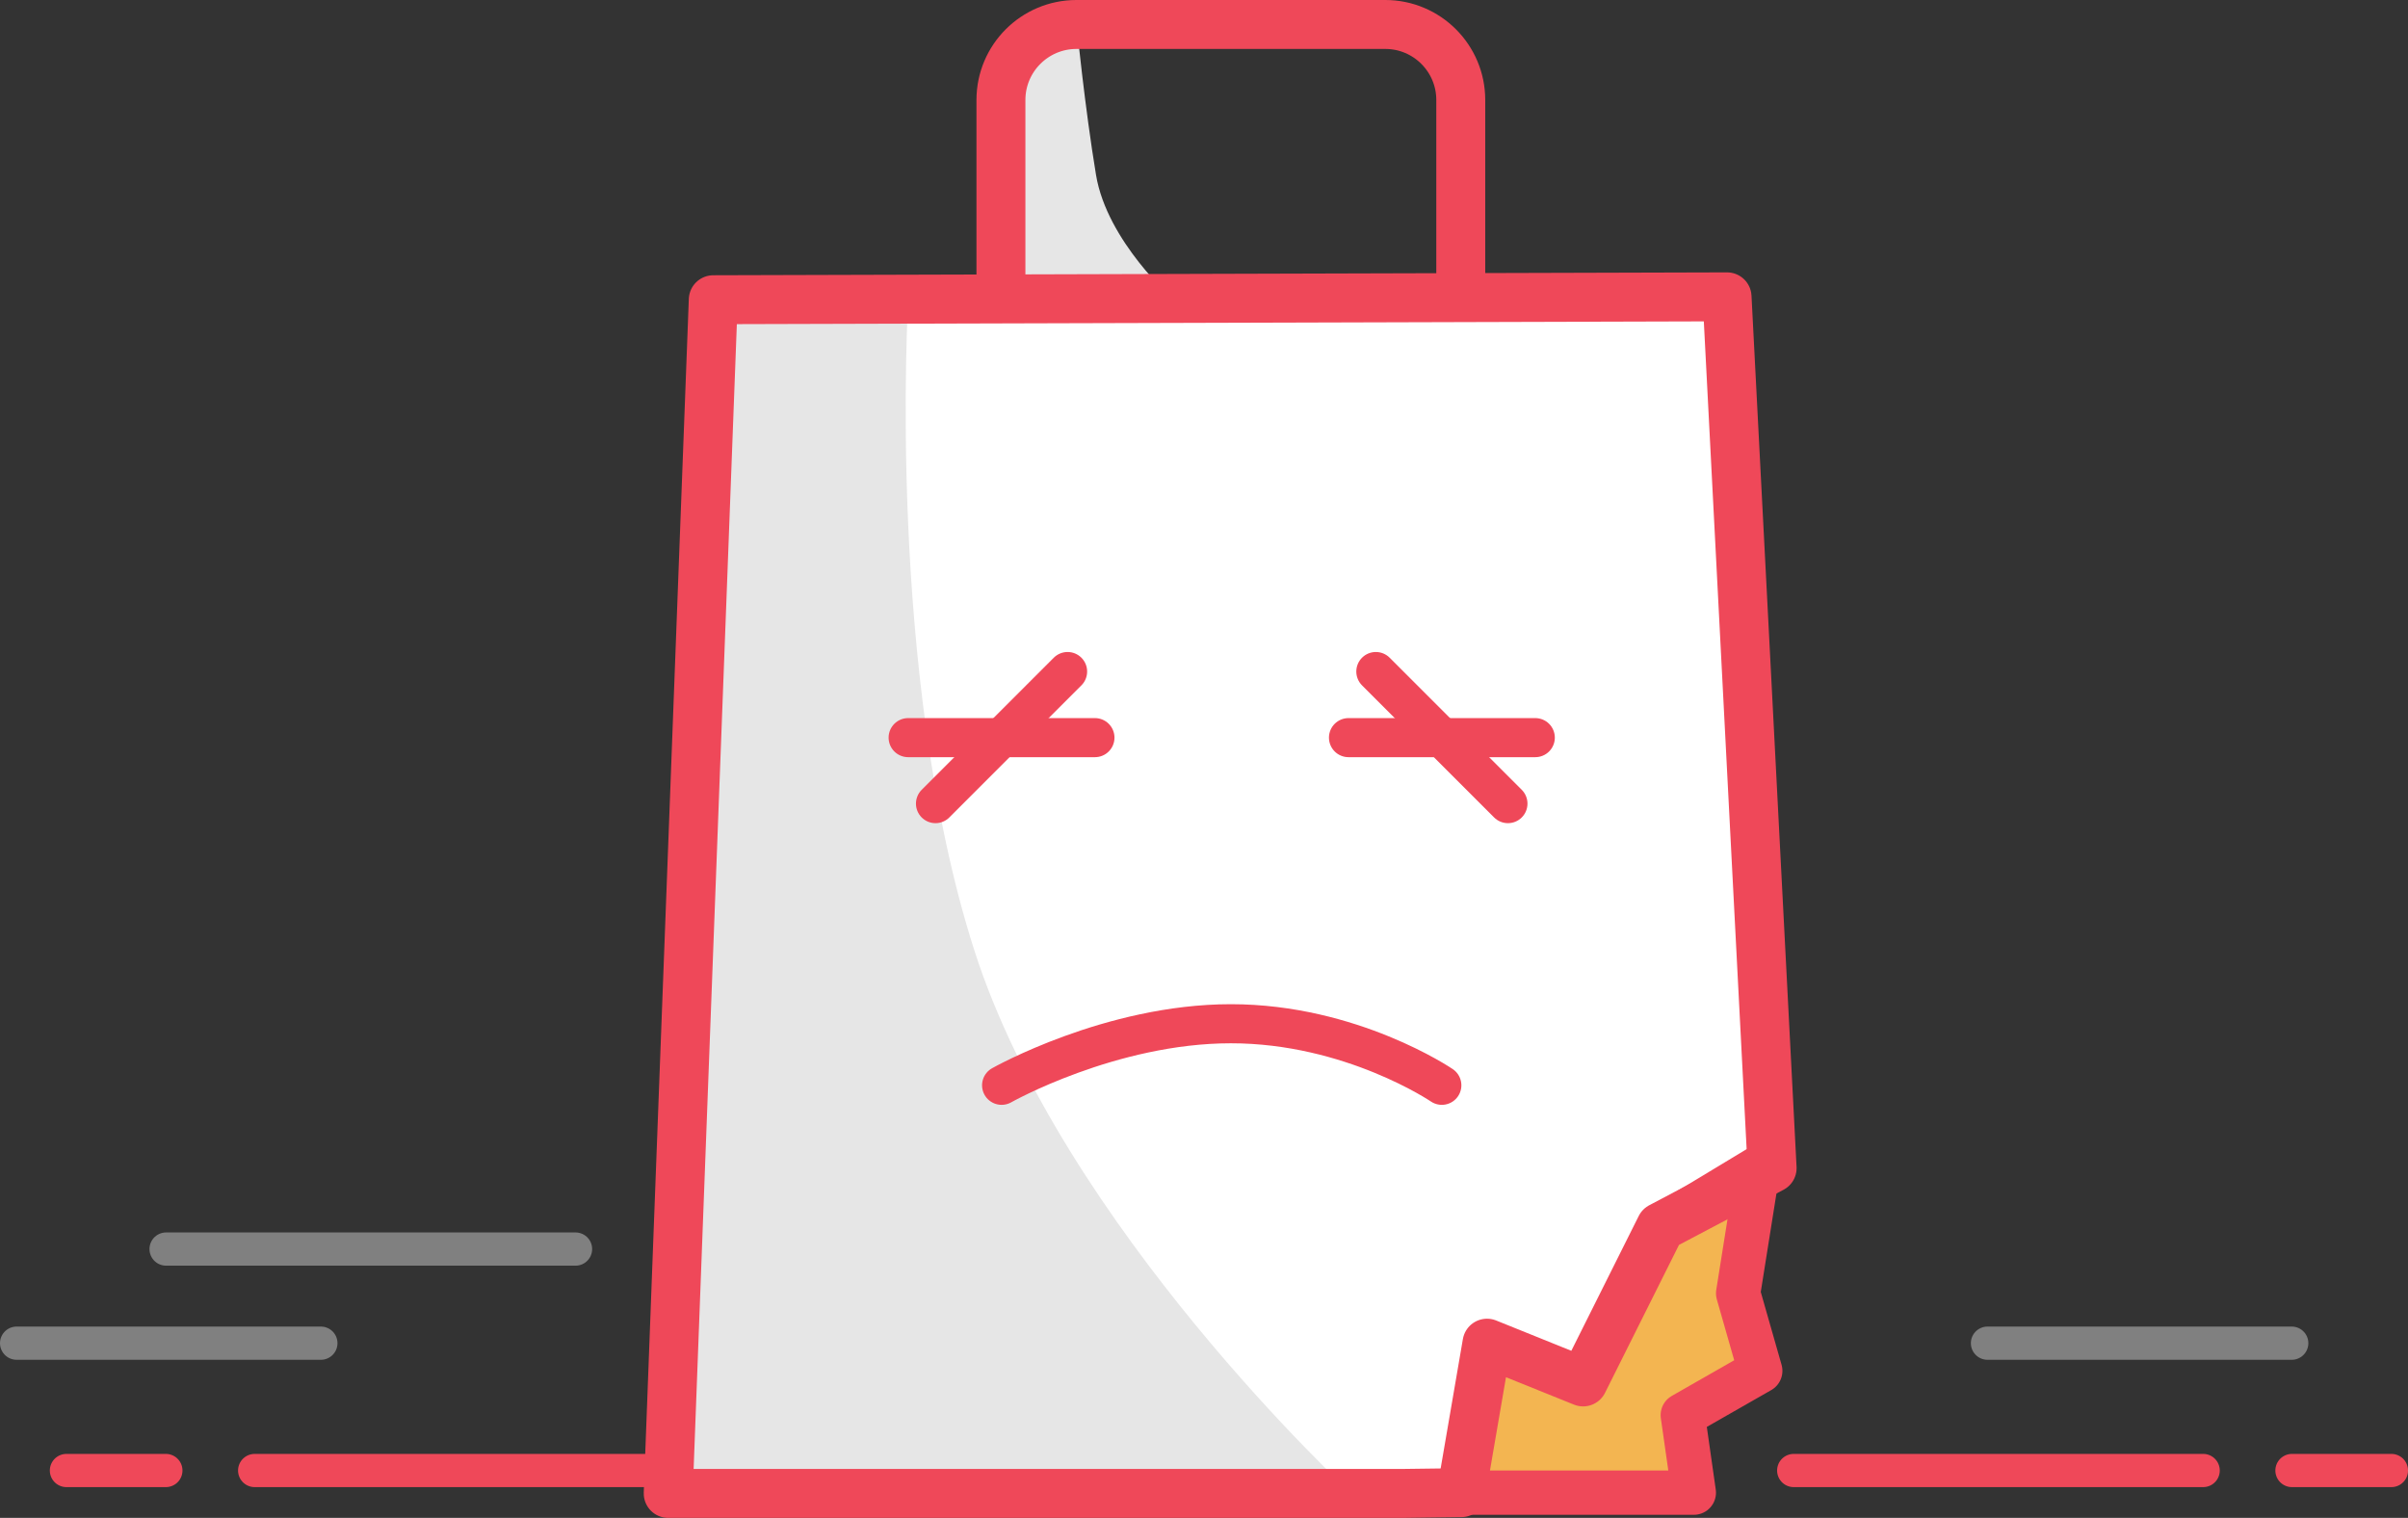 <?xml version="1.0" encoding="UTF-8"?>
<svg id="Layer_1" data-name="Layer 1" xmlns="http://www.w3.org/2000/svg" viewBox="0 0 217.48 137.09">
  <rect x="0" y="0" width="217.48" height="137.09" fill="#333333" stroke="none"/>
  <defs>
    <style>
      .cls-1 {
        stroke-width: 3.53px;
      }

      .cls-1, .cls-2, .cls-3, .cls-4, .cls-5, .cls-6 {
        fill: none;
      }

      .cls-1, .cls-2, .cls-3, .cls-4, .cls-5, .cls-6, .cls-7 {
        stroke-linejoin: round;
      }

      .cls-1, .cls-2, .cls-4, .cls-5, .cls-6, .cls-7 {
        stroke-linecap: round;
      }

      .cls-1, .cls-3, .cls-4, .cls-5, .cls-7 {
        stroke: #ef4859;
      }

      .cls-2, .cls-4 {
        stroke-width: 3px;
      }

      .cls-2, .cls-6 {
        stroke: gray;
      }

      .cls-3 {
        stroke-width: 4.42px;
      }

      .cls-5, .cls-6 {
        stroke-width: 3px;
      }

      .cls-7 {
        fill: #f3b551;
        stroke-width: 4px;
      }

      .cls-8 {
        fill: #fff;
      }

      .cls-8, .cls-9 {
        stroke-width: 0px;
      }

      .cls-9 {
        fill: #e6e6e6;
      }
    </style>
  </defs>
  <polygon class="cls-8" points="160.05 105.5 149.98 110.81 142.98 124.81 134.3 121.31 131.98 134.81 126.58 134.88 60.35 134.88 64.42 27.07 155.98 26.81 160.05 105.5"/>
  <g>
    <path class="cls-9" d="M97.23,2.21c-3.77,0-6.82,3.06-6.82,6.82v18.04h15.58s-6-5.26-7-11.26-1.76-13.61-1.76-13.61Z"/>
    <path class="cls-9" d="M64.43,27.07h17.6s-2.04,33.74,5.96,58.74,34,49,34,49l-61.63.07,4.07-107.81Z"/>
    <g>
      <line class="cls-2" x1="15" y1="112.81" x2="51.98" y2="112.81"/>
      <line class="cls-6" x1="1.5" y1="121.31" x2="28.98" y2="121.31"/>
      <line class="cls-4" x1="162" y1="132.81" x2="198.98" y2="132.81"/>
      <line class="cls-4" x1="23" y1="132.81" x2="59.98" y2="132.81"/>
      <line class="cls-5" x1="207" y1="132.81" x2="215.98" y2="132.81"/>
      <line class="cls-5" x1="6" y1="132.81" x2="14.98" y2="132.81"/>
      <line class="cls-6" x1="179.5" y1="121.31" x2="206.98" y2="121.31"/>
    </g>
    <polygon class="cls-7" points="131.98 134.81 152.98 134.81 151.98 127.81 158.98 123.81 156.98 116.81 158.78 105.5 149.98 110.81 142.98 124.81 134.3 121.31 131.98 134.81"/>
    <g>
      <g>
        <polygon class="cls-3" points="160.05 105.5 149.98 110.81 142.98 124.81 134.3 121.31 131.98 134.81 126.58 134.88 60.35 134.88 64.42 27.07 155.98 26.81 160.05 105.5"/>
        <path class="cls-3" d="M90.4,27.07V9.03c0-3.77,3.06-6.82,6.82-6.82h27.89c3.77,0,6.82,3.06,6.82,6.82v18.04"/>
      </g>
      <g>
        <line class="cls-1" x1="98.89" y1="66.62" x2="82.02" y2="66.62"/>
        <line class="cls-1" x1="96.42" y1="60.65" x2="84.49" y2="72.58"/>
        <line class="cls-1" x1="124.26" y1="60.65" x2="136.19" y2="72.58"/>
        <line class="cls-1" x1="121.79" y1="66.62" x2="138.66" y2="66.62"/>
        <path class="cls-1" d="M90.46,98.02s9.83-5.56,20.71-5.56,19.05,5.56,19.05,5.56"/>
      </g>
    </g>
  </g>
</svg>